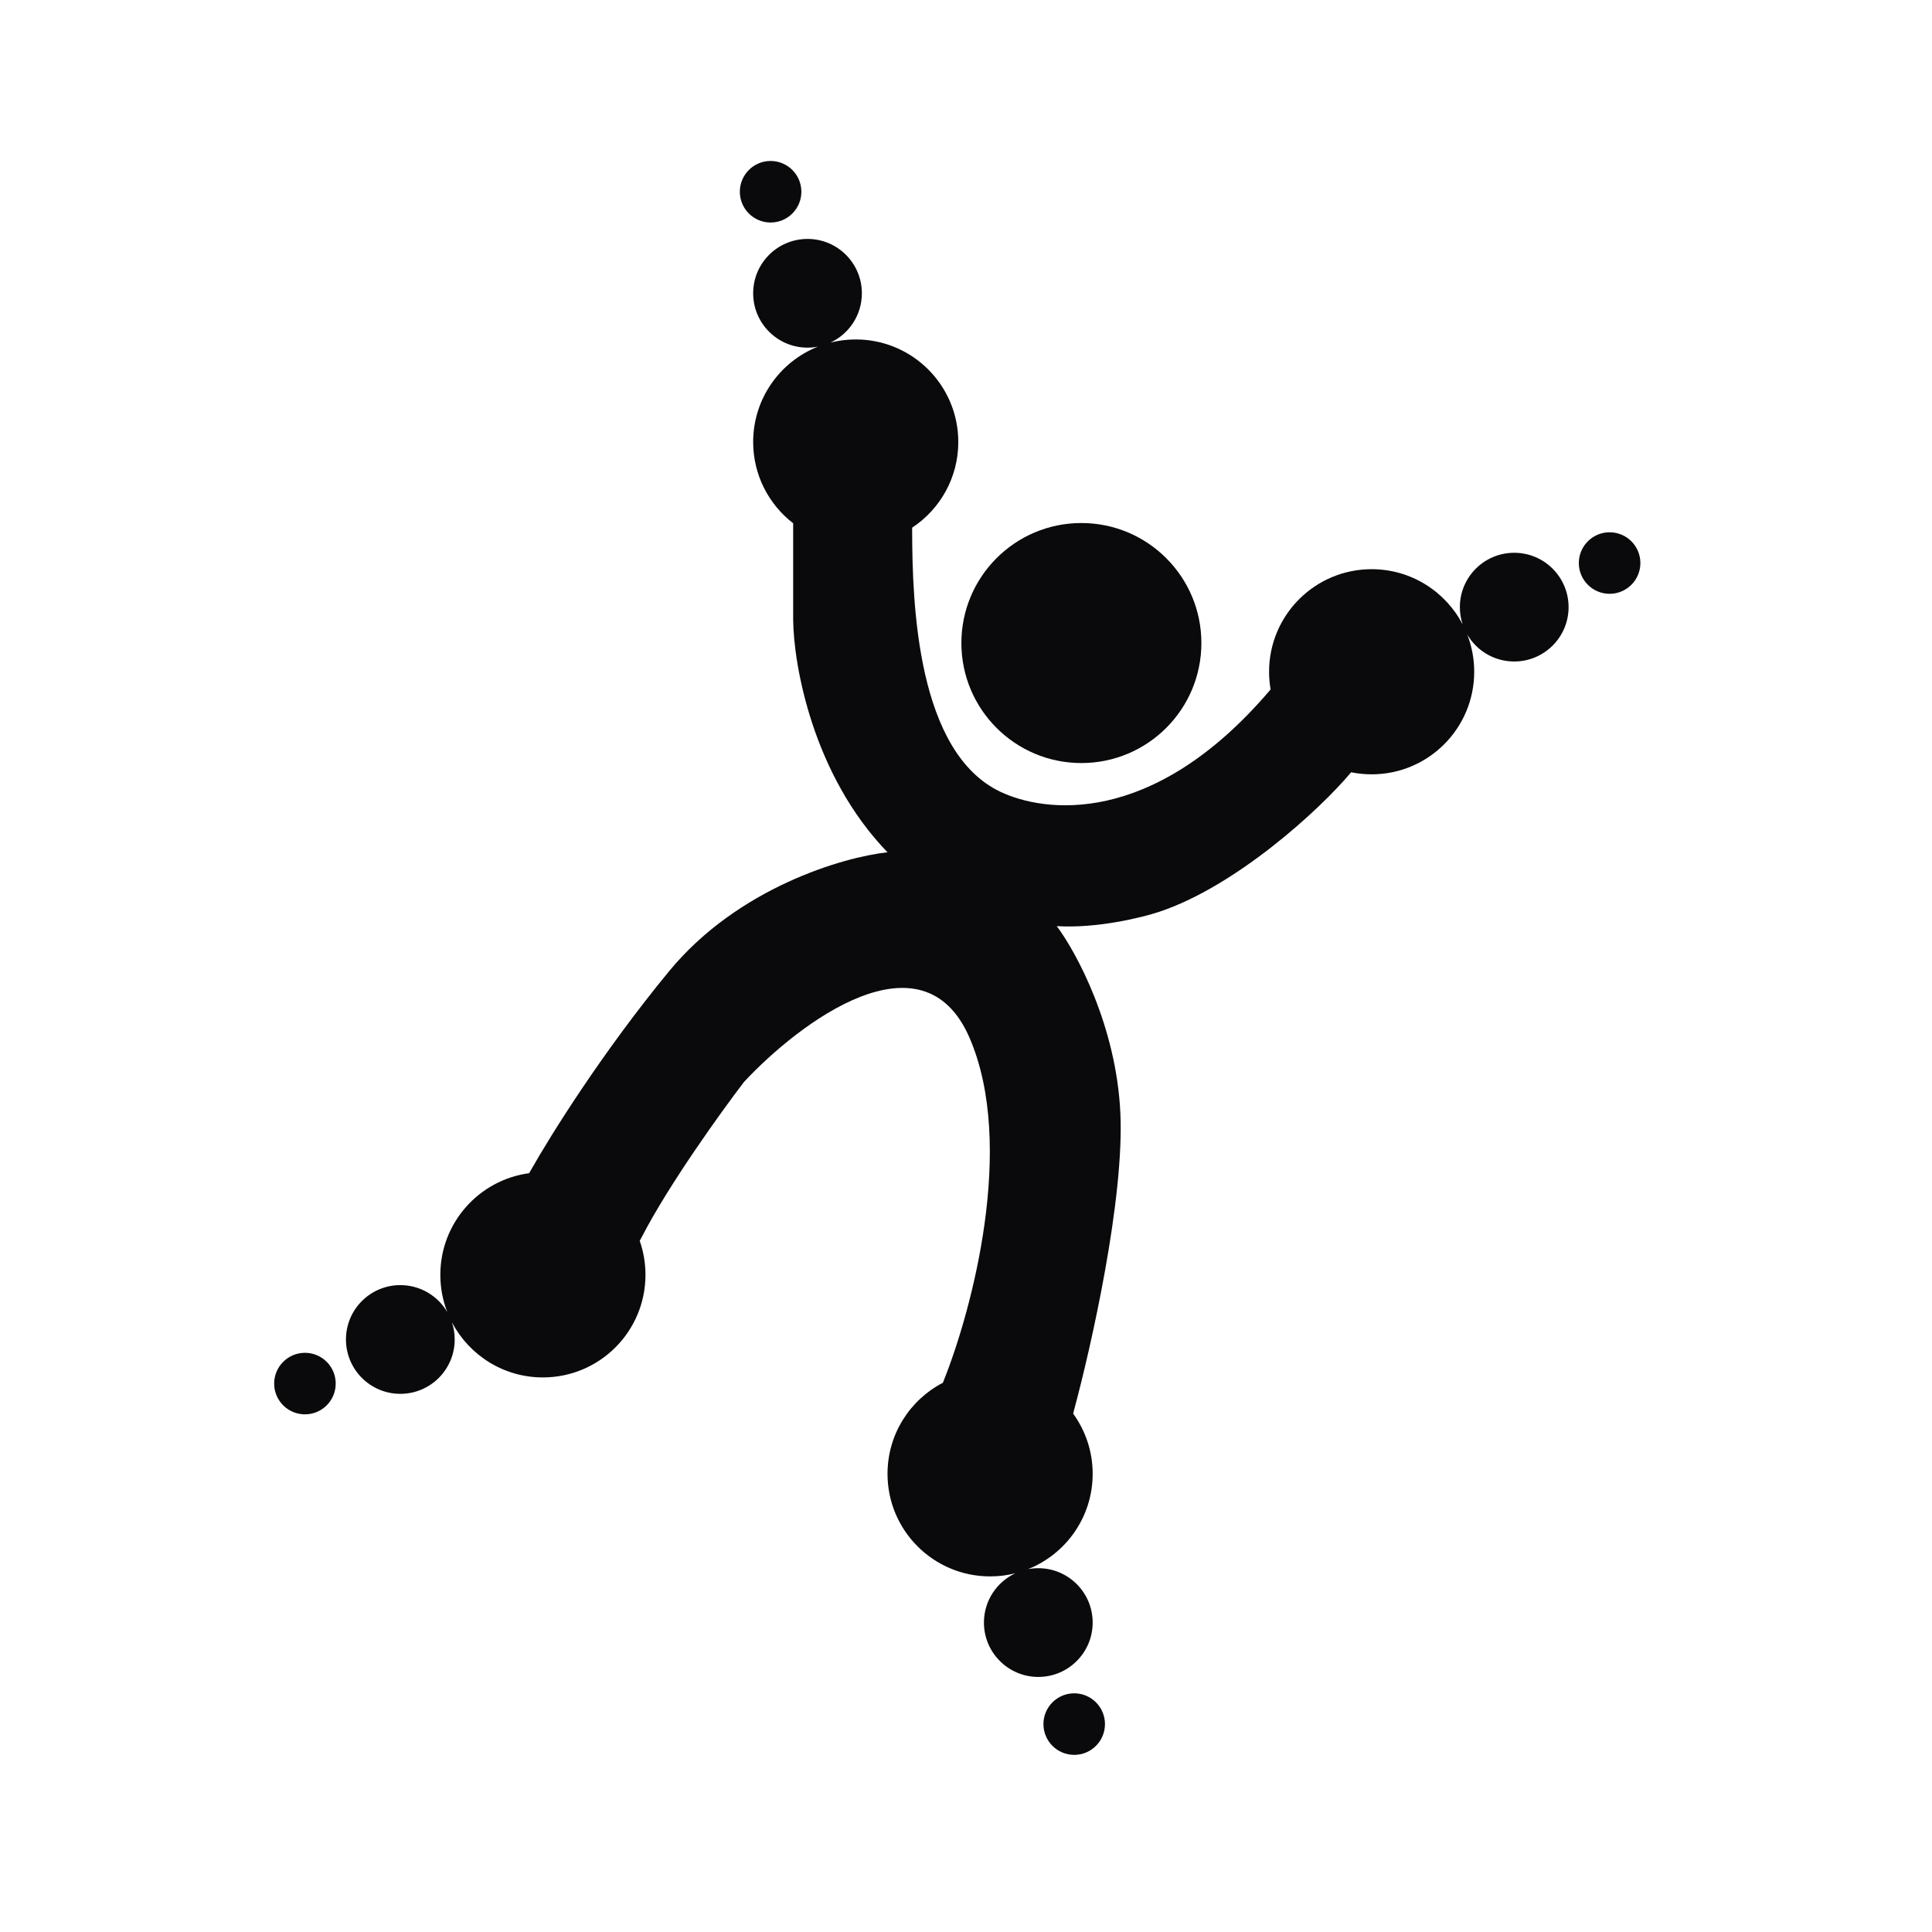 <svg width="85" height="85" viewBox="0 0 85 85" fill="none" xmlns="http://www.w3.org/2000/svg">
<path d="M35.257 8.436C35.257 9.183 34.651 9.79 33.903 9.79C33.156 9.79 32.55 9.183 32.55 8.436C32.55 7.688 33.156 7.082 33.903 7.082C34.651 7.082 35.257 7.688 35.257 8.436Z" fill="#0A0A0C"/>
<path d="M72.17 24.771C72.17 25.519 71.564 26.125 70.816 26.125C70.068 26.125 69.462 25.519 69.462 24.771C69.462 24.024 70.068 23.418 70.816 23.418C71.564 23.418 72.17 24.024 72.17 24.771Z" fill="#0A0A0C"/>
<path d="M48.614 75.853C48.614 76.601 48.008 77.207 47.26 77.207C46.513 77.207 45.907 76.601 45.907 75.853C45.907 75.106 46.513 74.499 47.26 74.499C48.008 74.499 48.614 75.106 48.614 75.853Z" fill="#0A0A0C"/>
<path d="M14.77 60.872C14.77 61.619 14.164 62.225 13.416 62.225C12.669 62.225 12.062 61.619 12.062 60.872C12.062 60.124 12.669 59.518 13.416 59.518C14.164 59.518 14.77 60.124 14.77 60.872Z" fill="#0A0A0C"/>
<path d="M52.856 28.291C52.856 31.207 50.492 33.571 47.576 33.571C44.66 33.571 42.297 31.207 42.297 28.291C42.297 25.375 44.66 23.011 47.576 23.011C50.492 23.011 52.856 25.375 52.856 28.291Z" fill="#0A0A0C"/>
<path d="M35.528 15.295C34.207 15.295 33.136 14.224 33.136 12.903C33.136 11.582 34.207 10.512 35.528 10.512C36.849 10.512 37.919 11.582 37.919 12.903C37.919 13.863 37.354 14.691 36.538 15.072C36.894 14.982 37.266 14.934 37.649 14.934C40.141 14.934 42.161 16.954 42.161 19.446C42.161 21.022 41.354 22.408 40.131 23.216V23.355C40.137 26.617 40.355 33.095 44.011 34.834C45.908 35.737 50.672 36.441 55.834 30.412L55.901 30.331C55.857 30.079 55.834 29.82 55.834 29.555C55.834 27.062 57.855 25.042 60.347 25.042C62.087 25.042 63.598 26.028 64.351 27.471C64.271 27.233 64.228 26.977 64.228 26.712C64.228 25.391 65.298 24.32 66.619 24.32C67.94 24.32 69.011 25.391 69.011 26.712C69.011 28.032 67.94 29.103 66.619 29.103C65.738 29.103 64.968 28.627 64.553 27.917C64.751 28.424 64.859 28.977 64.859 29.555C64.859 32.047 62.839 34.067 60.347 34.067C60.038 34.067 59.736 34.036 59.444 33.977L59.433 33.99C58.056 35.635 54.381 38.989 51.006 40.114C50.239 40.37 48.262 40.854 46.493 40.746C47.351 41.889 49.111 45.132 49.291 48.959C49.47 52.745 48.014 59.229 47.24 62.09L47.215 62.196C47.755 62.939 48.073 63.854 48.073 64.843C48.073 66.746 46.894 68.374 45.227 69.037C45.374 69.009 45.526 68.994 45.681 68.994C47.002 68.994 48.073 70.065 48.073 71.386C48.073 72.707 47.002 73.778 45.681 73.778C44.36 73.778 43.289 72.707 43.289 71.386C43.289 70.426 43.855 69.599 44.67 69.218C44.315 69.308 43.943 69.355 43.56 69.355C41.068 69.355 39.047 67.335 39.047 64.843C39.047 63.099 40.037 61.586 41.484 60.835L41.515 60.752C42.764 57.64 44.699 50.391 42.658 45.664C40.6 40.899 35.182 44.972 32.73 47.605C31.681 48.979 29.404 52.154 28.238 54.419L28.145 54.593C28.309 55.061 28.398 55.564 28.398 56.088C28.398 58.581 26.378 60.601 23.885 60.601C22.152 60.601 20.646 59.623 19.89 58.188L19.881 58.172C19.961 58.41 20.005 58.666 20.005 58.931C20.005 60.252 18.934 61.323 17.613 61.323C16.292 61.323 15.221 60.252 15.221 58.931C15.221 57.61 16.292 56.54 17.613 56.54C18.494 56.54 19.264 57.016 19.679 57.726C19.481 57.218 19.373 56.666 19.373 56.088C19.373 53.802 21.073 51.913 23.279 51.616L23.355 51.486C24.236 49.924 26.522 46.269 29.436 42.731C32.468 39.049 37.107 37.707 39.047 37.497C35.762 34.103 34.911 29.254 34.896 27.253V23.102V23.022C33.826 22.197 33.136 20.902 33.136 19.446C33.136 17.543 34.314 15.915 35.981 15.252C35.834 15.28 35.683 15.295 35.528 15.295Z" fill="#0A0A0C"/>
</svg>
